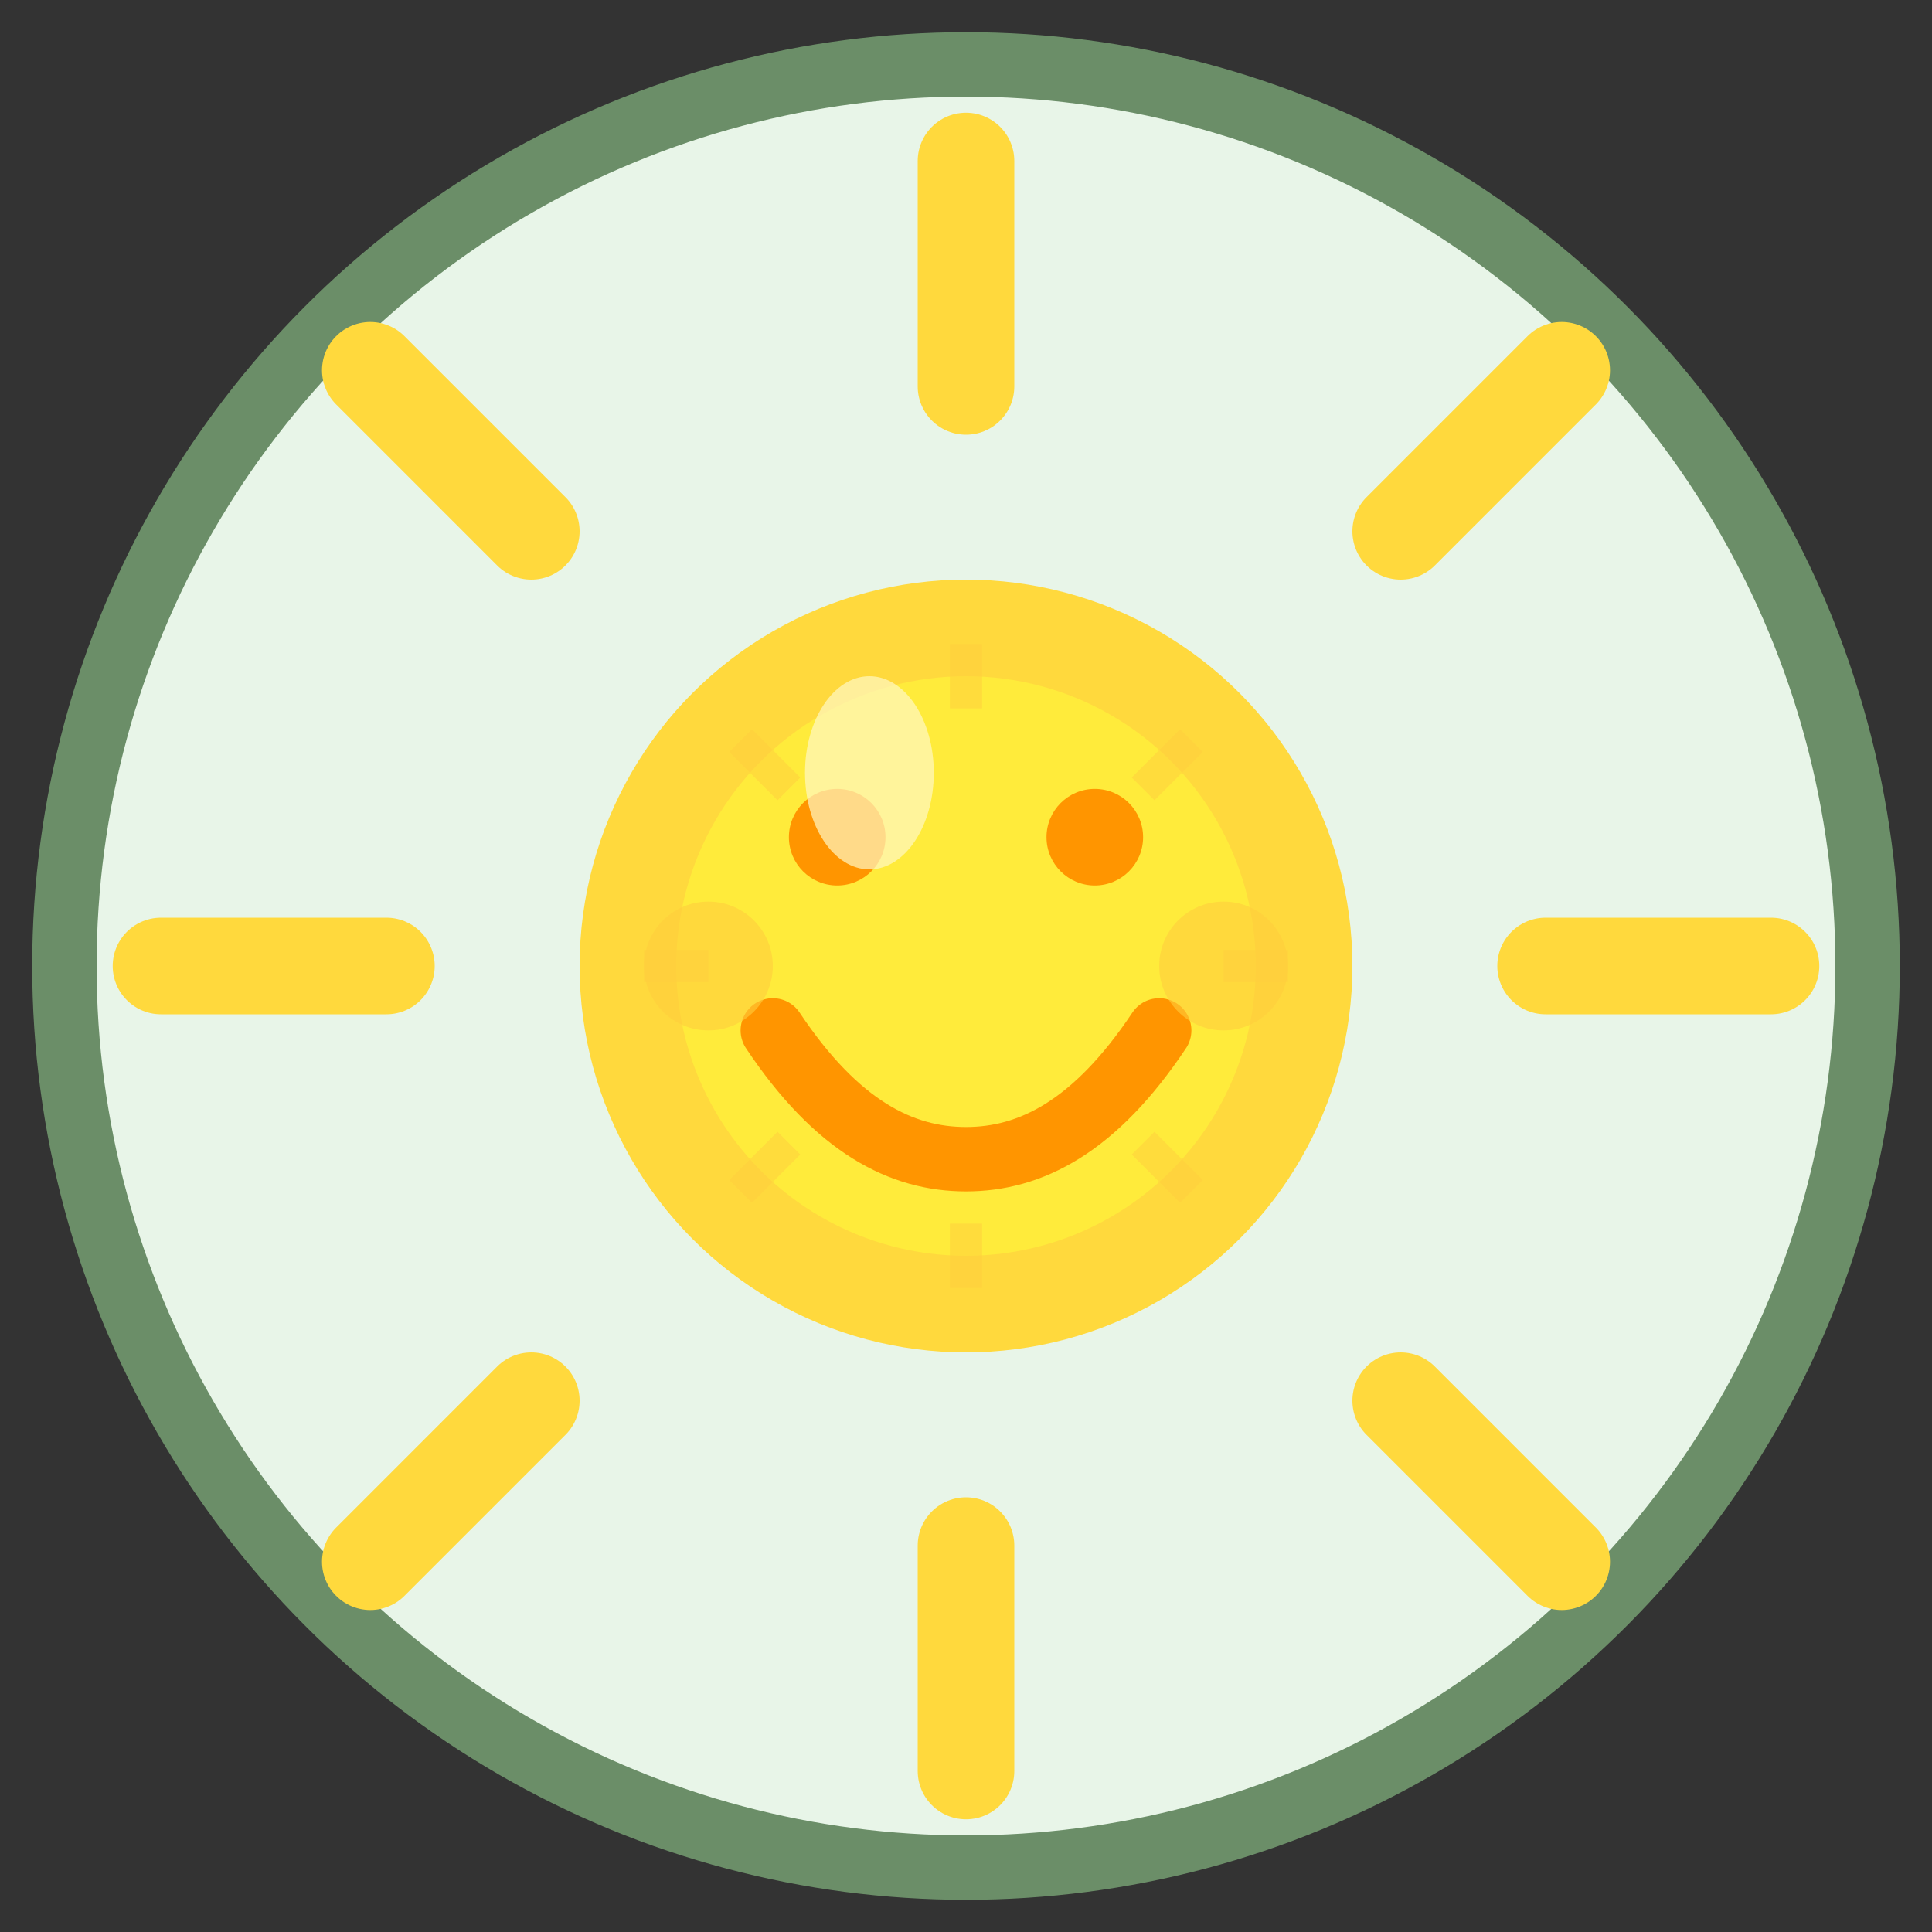 <svg width="60" height="60" viewBox="0 0 60 60" fill="none" xmlns="http://www.w3.org/2000/svg">
  <rect x="0" y="0" width="60" height="60" fill="#333333" stroke="none"/>
  <!-- Background circle -->
  <circle cx="30" cy="30" r="28" fill="#e8f5e8" stroke="#6b8e68" stroke-width="2"/>
  
  <!-- Sun rays (outer) -->
  <g stroke="#ffd93d" stroke-width="3" stroke-linecap="round">
    <!-- Cardinal directions -->
    <line x1="30" y1="5" x2="30" y2="12"/>
    <line x1="30" y1="48" x2="30" y2="55"/>
    <line x1="5" y1="30" x2="12" y2="30"/>
    <line x1="48" y1="30" x2="55" y2="30"/>
    
    <!-- Diagonal directions -->
    <line x1="11.5" y1="11.5" x2="16.5" y2="16.5"/>
    <line x1="43.5" y1="43.5" x2="48.5" y2="48.5"/>
    <line x1="48.5" y1="11.5" x2="43.5" y2="16.5"/>
    <line x1="16.5" y1="43.5" x2="11.5" y2="48.5"/>
  </g>
  
  <!-- Sun body -->
  <circle cx="30" cy="30" r="12" fill="#ffd93d"/>
  
  <!-- Inner sun for depth -->
  <circle cx="30" cy="30" r="9" fill="#ffeb3b"/>
  
  <!-- Sun face -->
  <!-- Eyes -->
  <circle cx="26" cy="26" r="1.5" fill="#ff9500"/>
  <circle cx="34" cy="26" r="1.5" fill="#ff9500"/>
  
  <!-- Mouth -->
  <path d="M24 32c2 3 4 4 6 4s4-1 6-4" stroke="#ff9500" stroke-width="2" fill="none" stroke-linecap="round"/>
  
  <!-- Cheeks -->
  <circle cx="22" cy="30" r="2" fill="#ffcd3d" opacity="0.6"/>
  <circle cx="38" cy="30" r="2" fill="#ffcd3d" opacity="0.6"/>
  
  <!-- Highlight -->
  <ellipse cx="27" cy="24" rx="2" ry="3" fill="#fff9c4" opacity="0.7"/>
  
  <!-- Inner rays for texture -->
  <g stroke="#ffcd3d" stroke-width="1" opacity="0.5">
    <line x1="30" y1="20" x2="30" y2="22"/>
    <line x1="30" y1="38" x2="30" y2="40"/>
    <line x1="20" y1="30" x2="22" y2="30"/>
    <line x1="38" y1="30" x2="40" y2="30"/>
    <line x1="23" y1="23" x2="24.5" y2="24.5"/>
    <line x1="35.5" y1="35.5" x2="37" y2="37"/>
    <line x1="37" y1="23" x2="35.5" y2="24.5"/>
    <line x1="24.5" y1="35.5" x2="23" y2="37"/>
  </g>
</svg>
